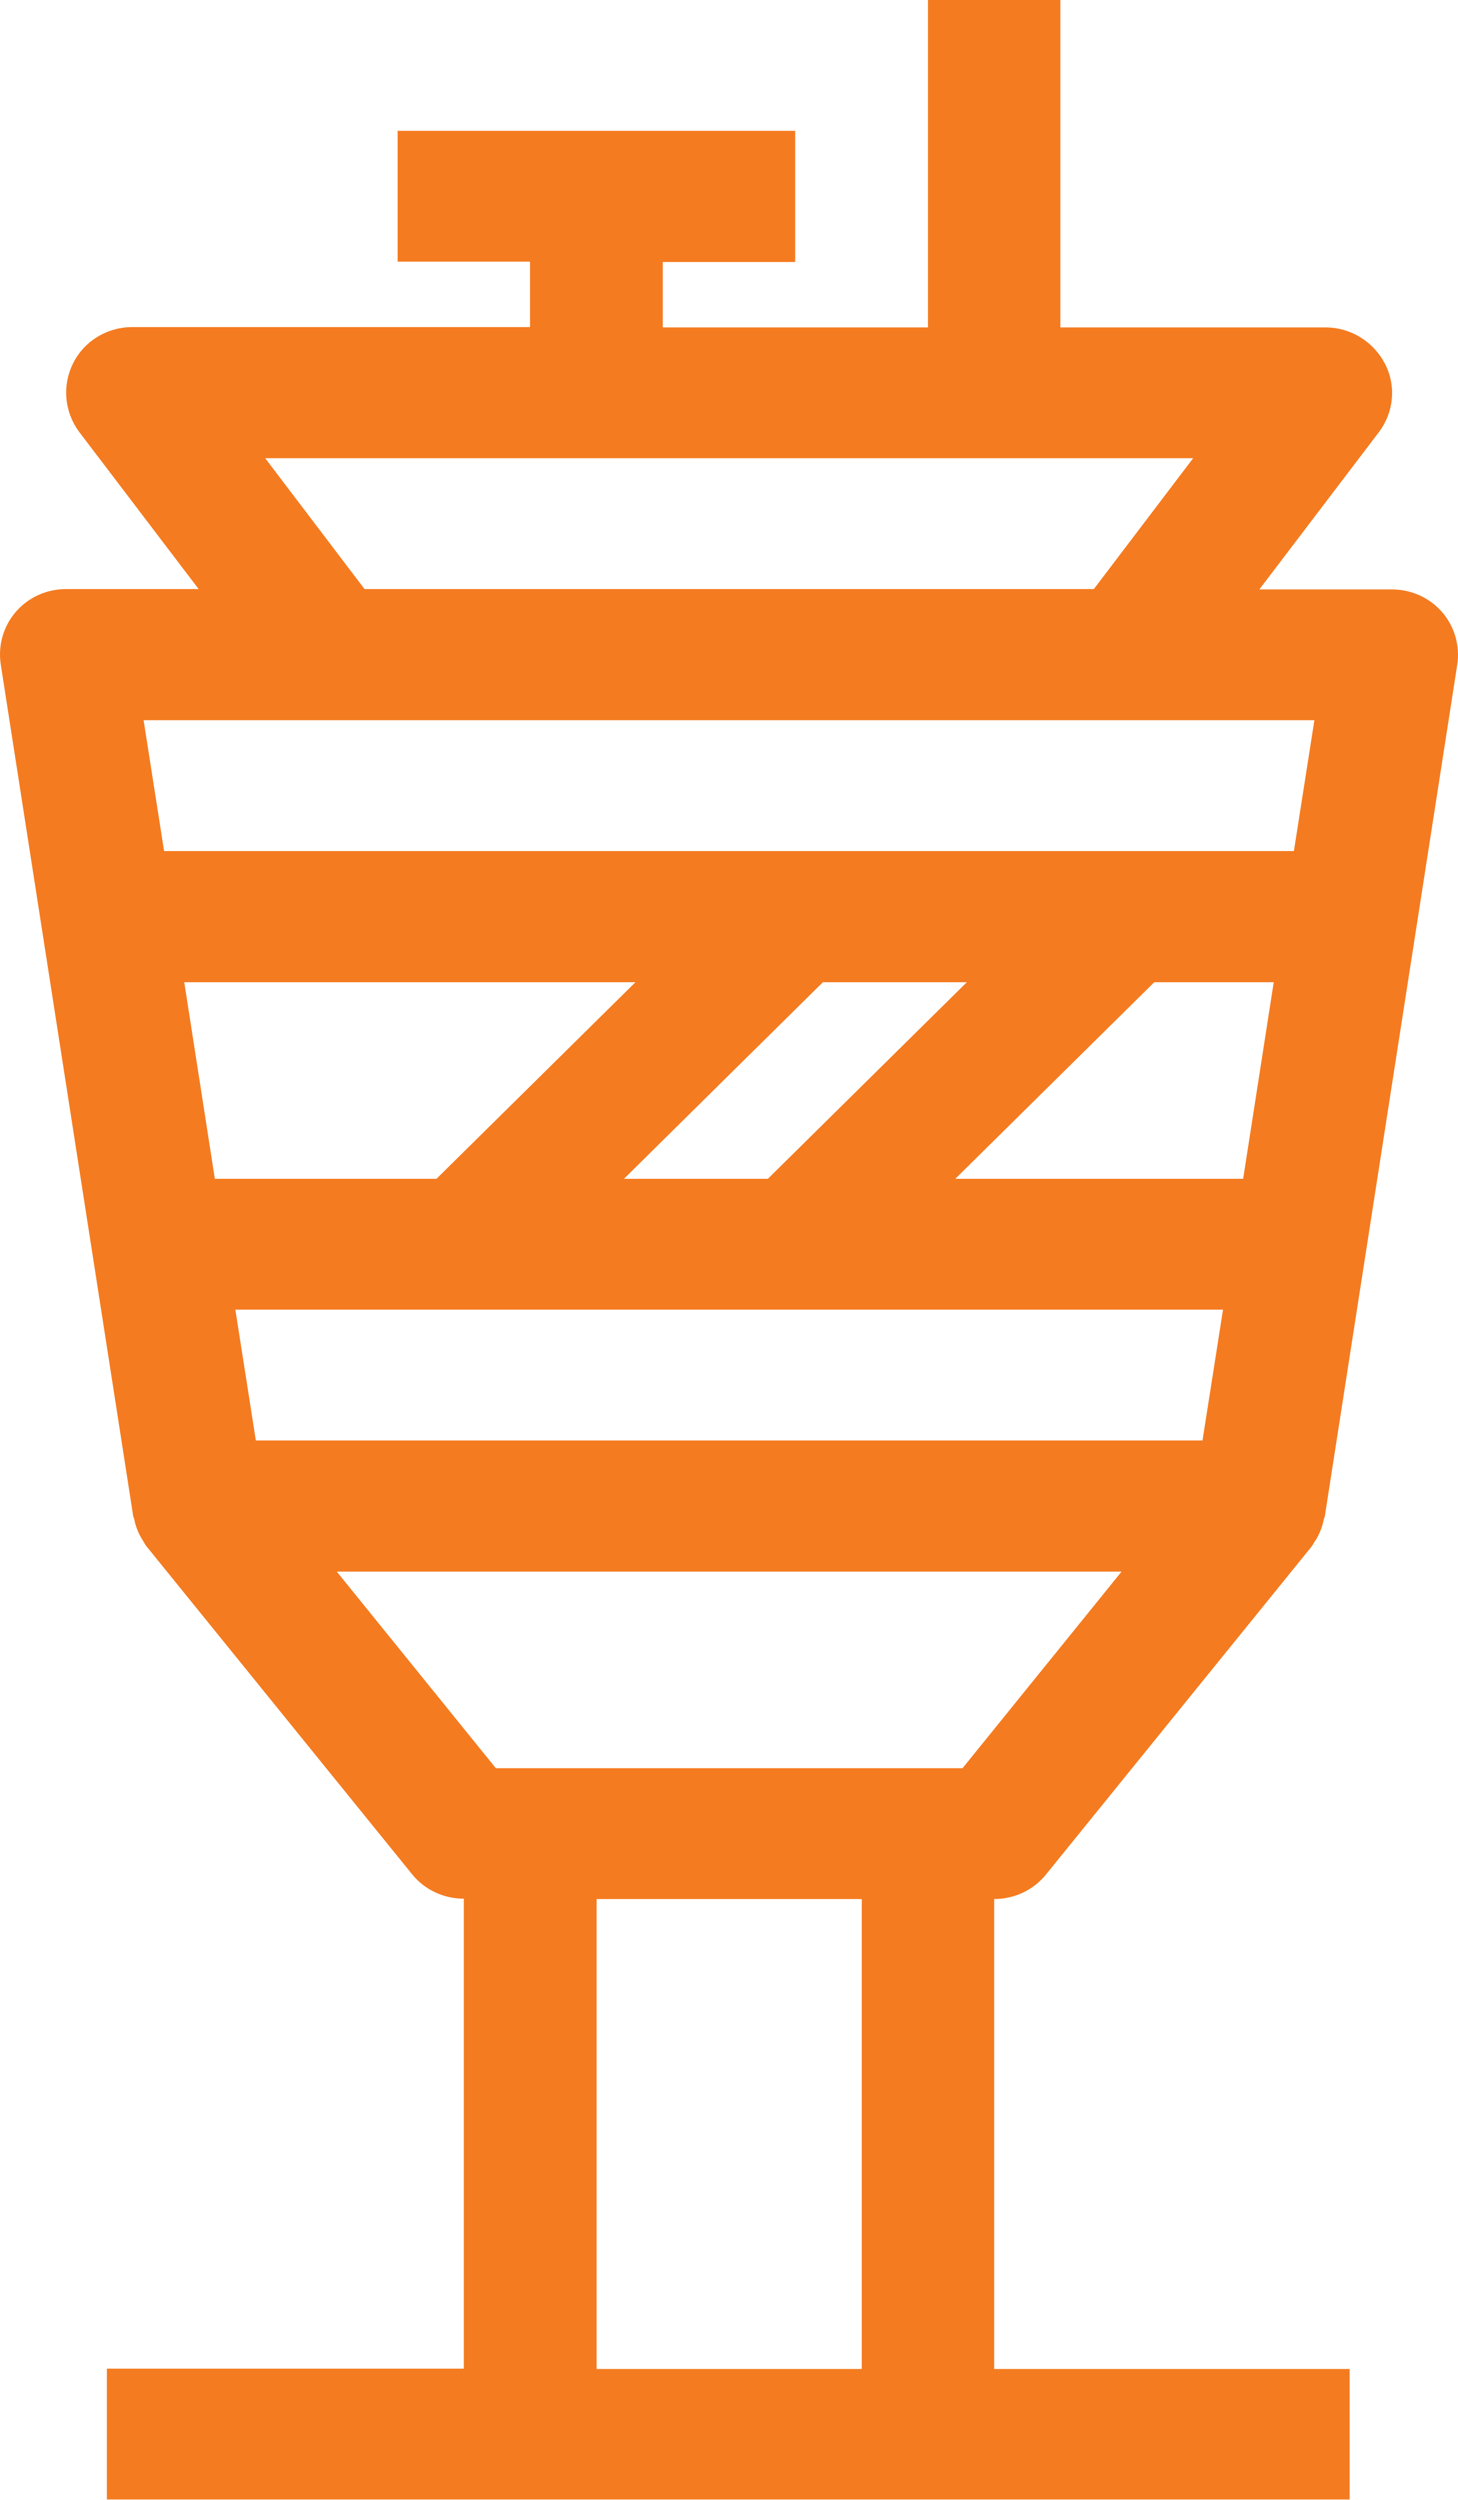 <svg width="42" height="72" viewBox="0 0 42 72" fill="none" xmlns="http://www.w3.org/2000/svg">
<path d="M38.879 72V68.232H28.639V54.696C29.219 54.696 29.769 54.44 30.131 53.99L37.77 44.56C37.812 44.508 37.843 44.447 37.874 44.396C37.915 44.345 37.946 44.283 37.977 44.222C38.05 44.078 38.102 43.925 38.133 43.771C38.133 43.73 38.164 43.71 38.164 43.669L41.978 19.147C42.061 18.604 41.906 18.051 41.543 17.631C41.18 17.212 40.651 16.976 40.092 16.976H36.278L39.719 12.45C40.154 11.877 40.227 11.109 39.895 10.474C39.563 9.84 38.91 9.43 38.185 9.43H30.546V0H26.732V9.43H19.093V7.546H22.907V3.768H11.454V7.536H15.268V9.42H3.815C3.09 9.42 2.426 9.819 2.105 10.464C1.784 11.109 1.856 11.867 2.281 12.44L5.722 16.966H1.908C1.348 16.966 0.82 17.201 0.457 17.621C0.094 18.041 -0.061 18.594 0.022 19.137L3.836 43.659C3.836 43.7 3.867 43.72 3.867 43.761C3.898 43.915 3.95 44.068 4.023 44.212C4.054 44.273 4.085 44.324 4.126 44.386C4.157 44.447 4.188 44.498 4.23 44.55L11.869 53.98C12.231 54.43 12.781 54.686 13.361 54.686V68.222H3.079V71.99H38.879V72ZM36.692 28.29L35.811 33.952H27.519L33.251 28.29H36.692V28.29ZM22.119 33.952H17.974L23.705 28.29H27.851L22.119 33.952ZM12.573 33.952H6.189L5.308 28.29H18.305L12.573 33.952ZM6.78 37.72H35.231L34.64 41.488H7.37L6.78 37.72ZM7.64 13.198H34.37L31.51 16.966H10.501L7.64 13.198ZM9.547 20.744H37.863L37.273 24.512H4.727L4.137 20.744H9.547ZM9.702 45.266H32.308L27.727 50.928H14.284L9.702 45.266ZM17.186 54.696H24.825V68.232H17.186V54.696Z" fill="#F47B20"/>
</svg>
